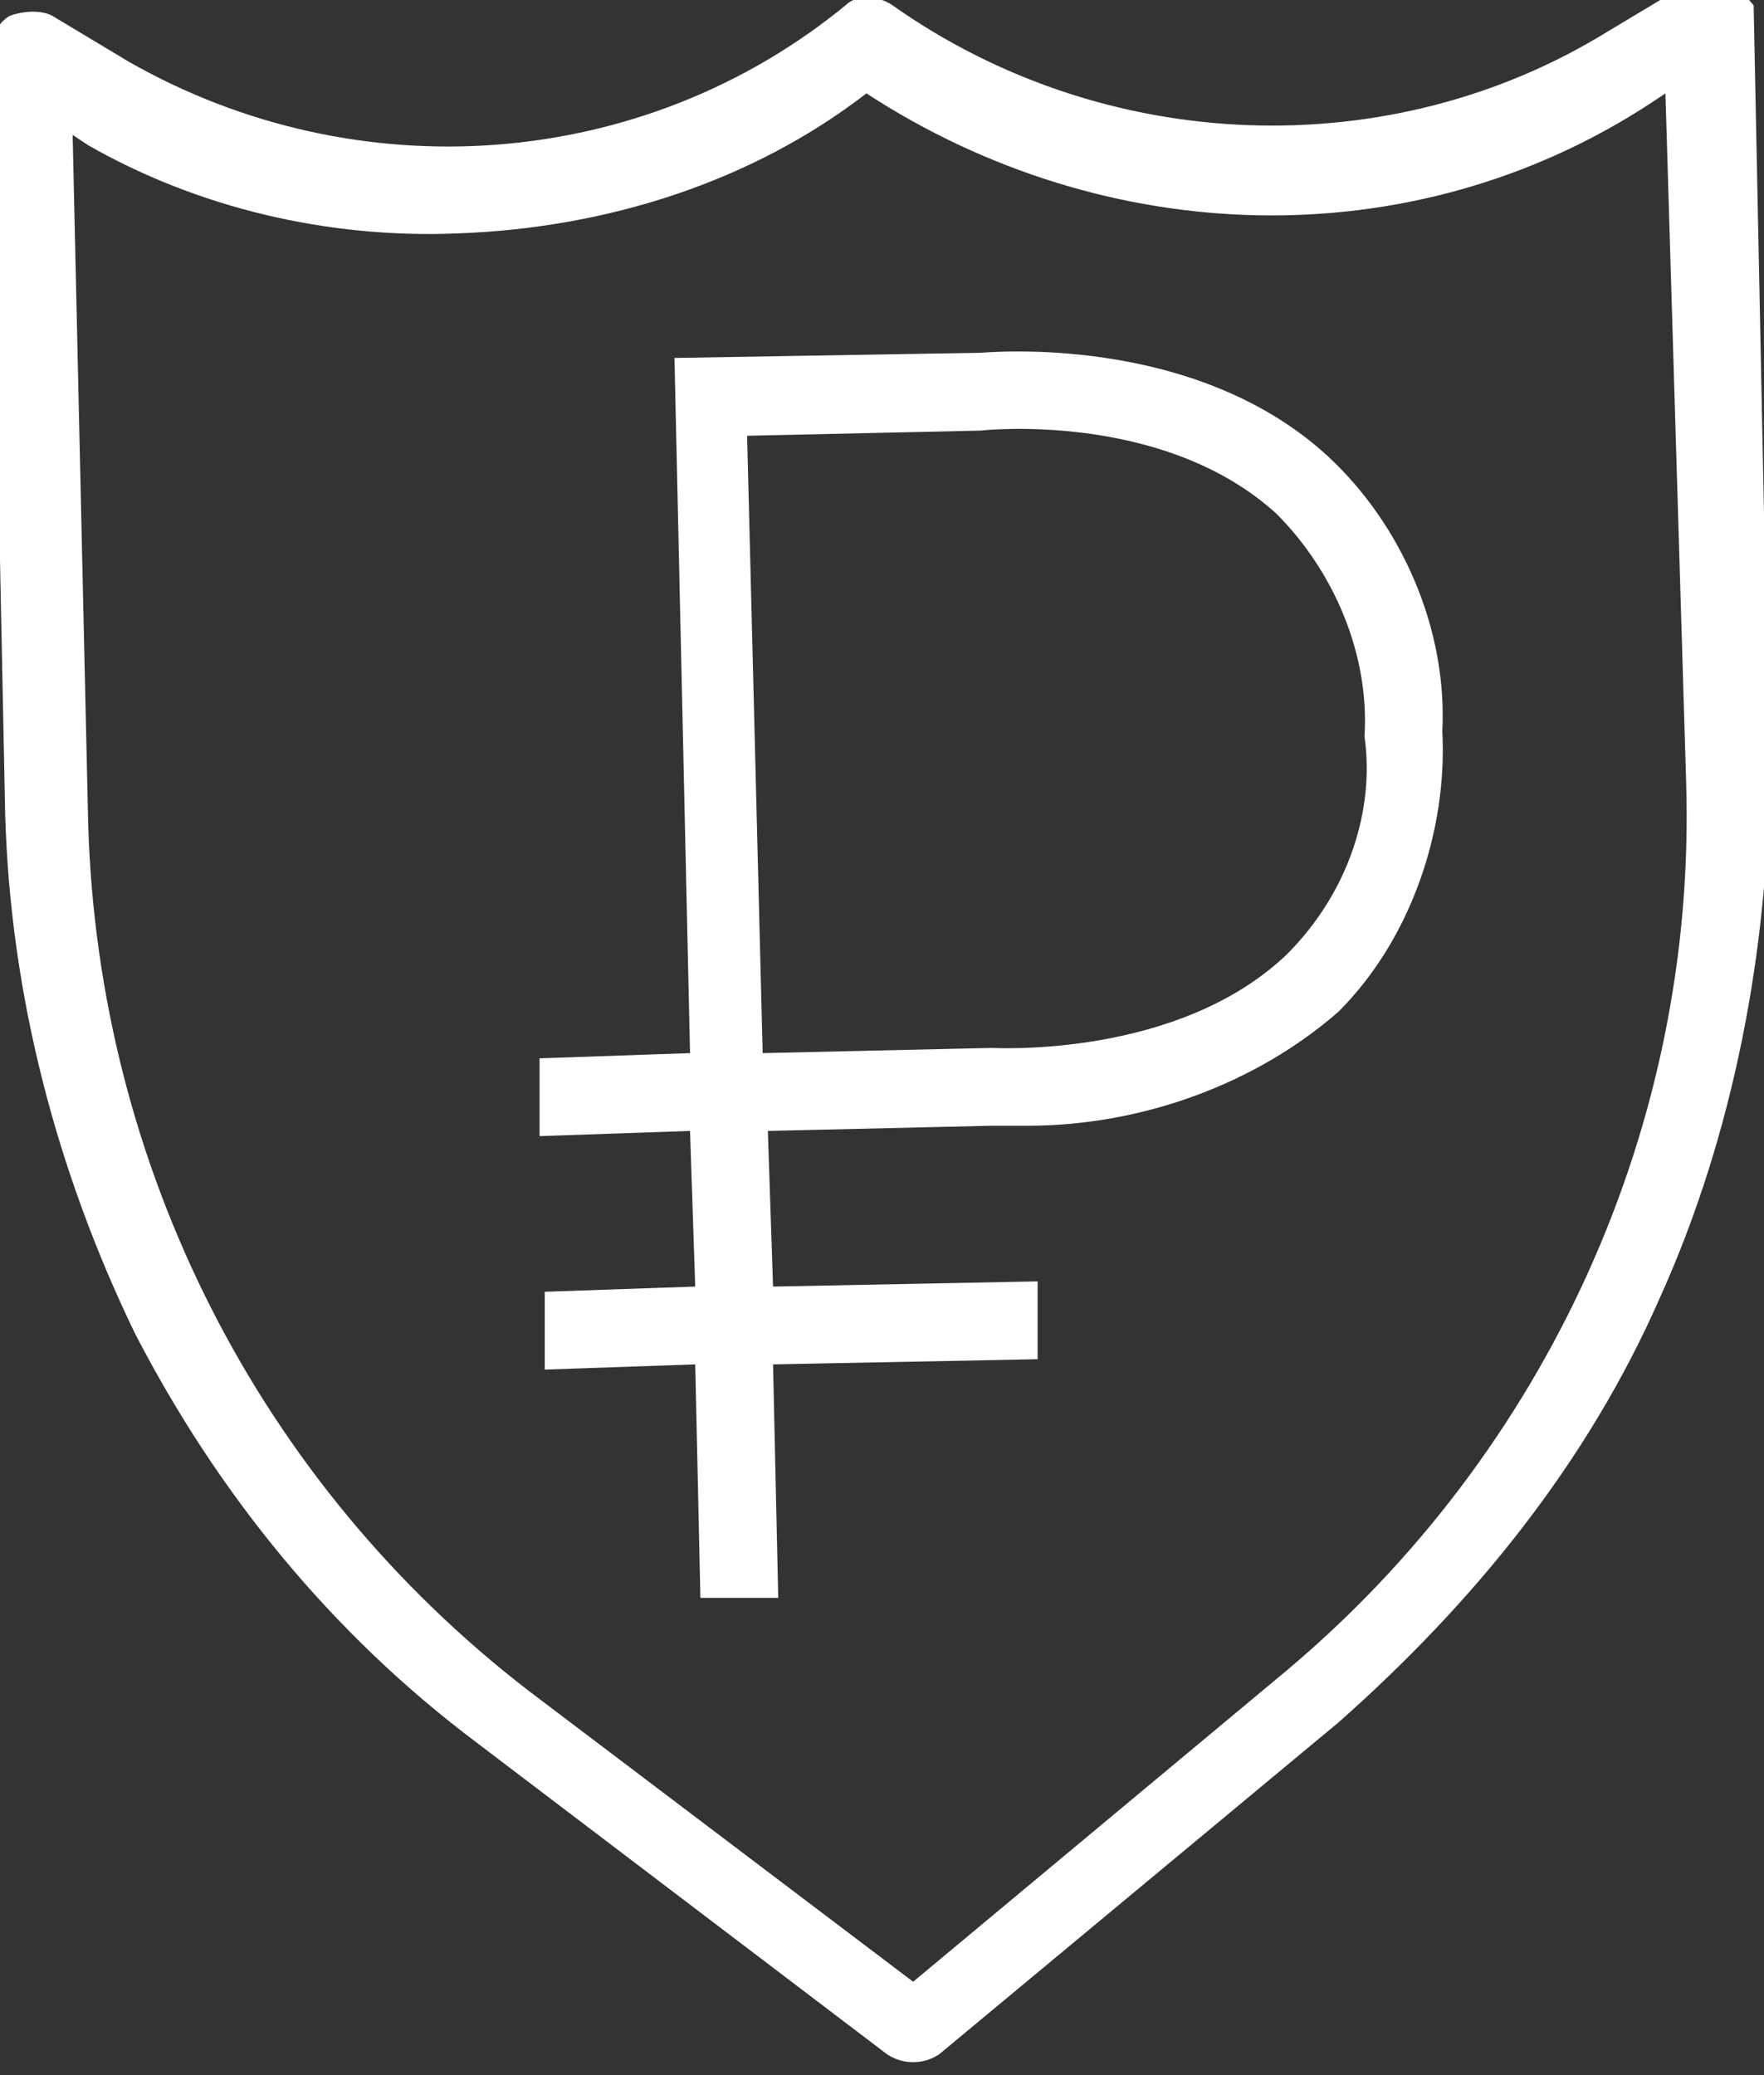 <?xml version="1.0" encoding="utf-8"?>
<!-- Generator: Adobe Illustrator 19.1.1, SVG Export Plug-In . SVG Version: 6.00 Build 0)  -->
<svg version="1.1" id="Слой_1" xmlns="http://www.w3.org/2000/svg" xmlns:xlink="http://www.w3.org/1999/xlink" x="0px" y="0px"
	 viewBox="-280 400.9 34 40" style="enable-background:new -280 400.9 34 40;" xml:space="preserve">
<rect x="-280" y="400.9" width="34" height="40" fill="#333333" stroke="none"/>
<style type="text/css">
	.st0{fill:#FFFFFF;}
</style>
<path class="st0" d="M-261.1,407.7l-5.9,0.1l0.3,13.4l-2.9,0.1l0,1.5l2.9-0.1l0.1,3l-2.9,0.1l0,1.5l2.9-0.1l0.1,4.5l1.5,0l-0.1-4.5
	l5.1-0.1l0-1.5l-5.1,0.1l-0.1-3l4.3-0.1c0,0,0.3,0,0.7,0c2.2,0,4.4-0.8,6-2.2c1.4-1.4,2.1-3.5,2-5.4c0.1-2-0.8-4-2.2-5.3
	C-257,407.3-261,407.7-261.1,407.7z M-255.2,419.3c-2.1,2-5.6,1.8-5.7,1.8l-4.4,0.1l-0.3-11.9l4.5-0.1c0,0,3.5-0.4,5.7,1.6
	c1.1,1.1,1.8,2.7,1.7,4.3C-253.5,416.5-254,418.1-255.2,419.3L-255.2,419.3z M-246.7,400.6c-0.2-0.1-0.5-0.1-0.8,0l-1.5,0.9
	c-4.2,2.6-9.7,2.4-13.8-0.5c-0.3-0.2-0.7-0.2-0.9,0c-3.9,3.2-9.4,3.6-13.8,1.1l-1.5-0.9c-0.2-0.1-0.5-0.1-0.8,0
	c-0.2,0.1-0.4,0.4-0.4,0.7l0.3,14.7c0.1,3.5,1,6.9,2.5,10c1.6,3.1,3.8,5.8,6.6,7.9l7.9,6c0.3,0.2,0.7,0.2,1,0l7.7-6.4
	c2.6-2.3,4.8-5,6.2-8.2c1.4-3.1,2.1-6.7,2.1-10.2l-0.3-14.7C-246.3,400.9-246.4,400.7-246.7,400.6z M-247.5,416
	c0.2,6.6-2.7,12.9-7.7,17.1l-7.2,6l-7.4-5.6c-5.2-4-8.3-10.1-8.5-16.7l-0.3-13.3l0.3,0.2c2.1,1.2,4.6,1.8,7.1,1.7
	c2.9-0.1,5.7-1,7.9-2.7c4.6,3,10.5,3.2,15.1,0.2l0.3-0.2L-247.5,416C-247.5,416-247.5,416-247.5,416z"/>
</svg>

